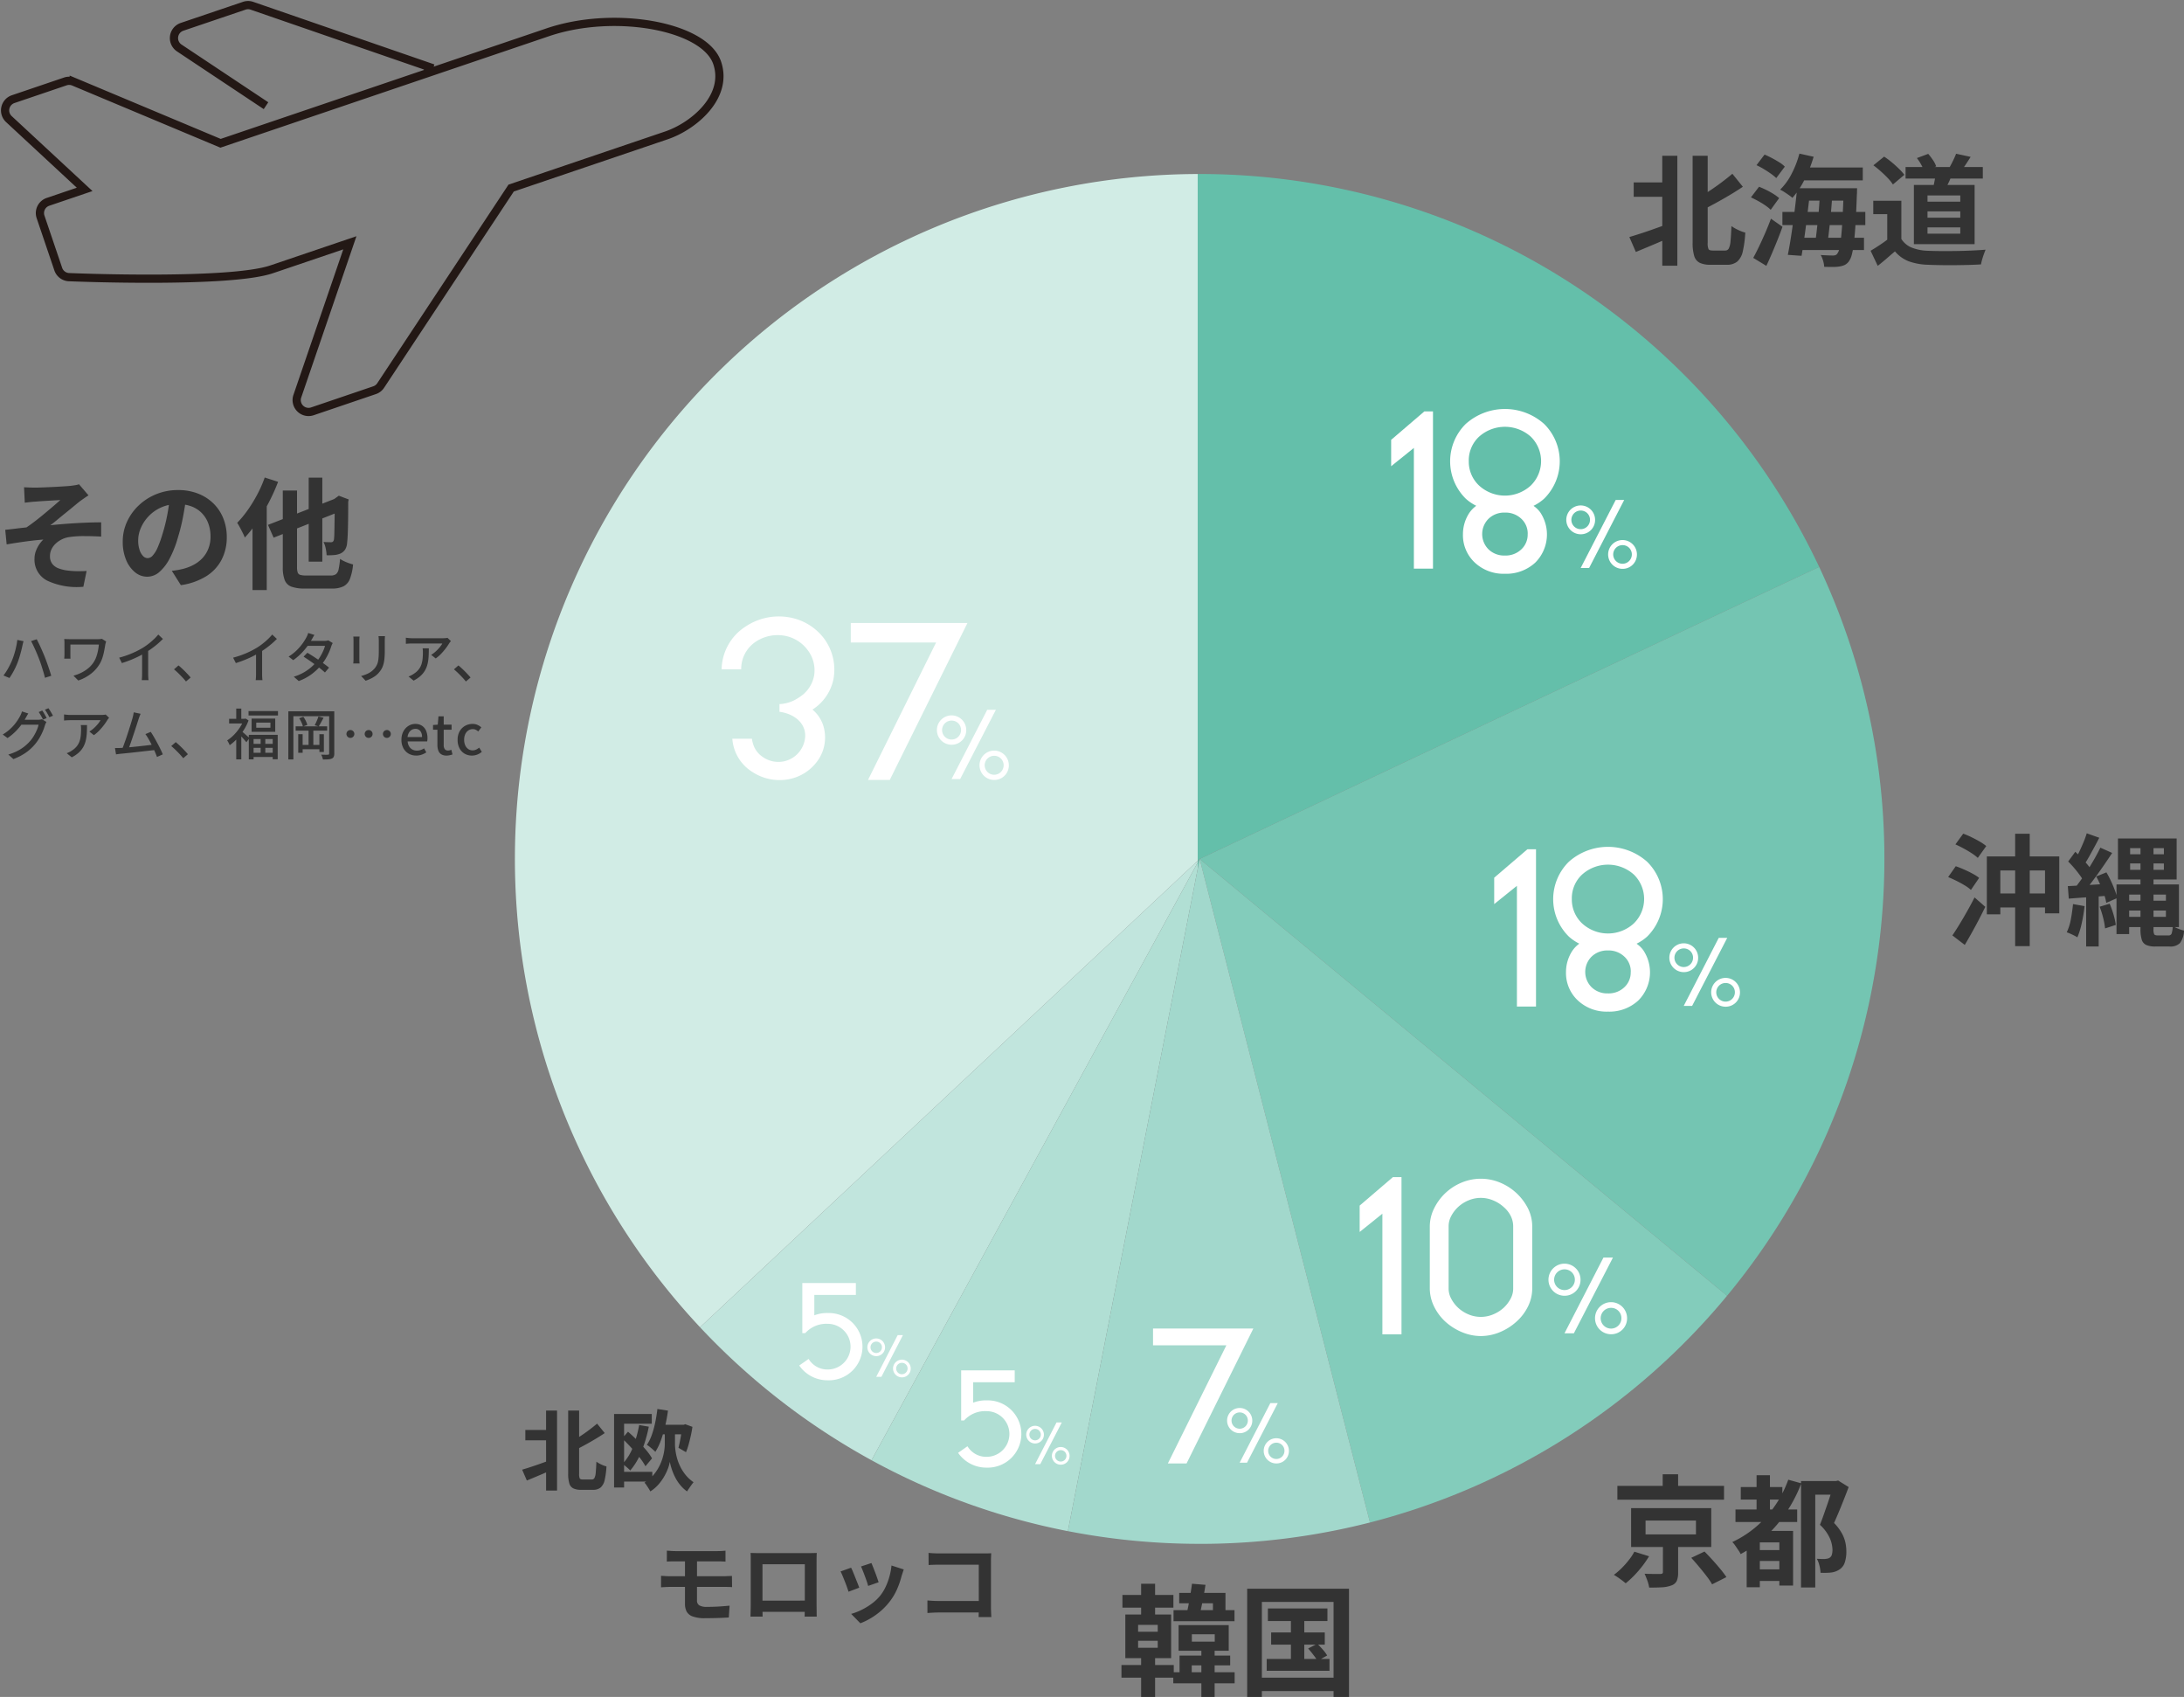 <svg xmlns="http://www.w3.org/2000/svg" xmlns:xlink="http://www.w3.org/1999/xlink" width="398.692" height="309.693" viewBox="0 0 398.692 309.693">
  <rect x="0" y="0" width="398.692" height="309.693" fill="#808080" stroke="none"/>
  <defs>
    <clipPath id="clip-path">
      <rect id="長方形_3050" data-name="長方形 3050" width="250" height="250" fill="none"/>
    </clipPath>
    <clipPath id="clip-path-2">
      <rect id="長方形_3067" data-name="長方形 3067" width="132.262" height="76.109" fill="none"/>
    </clipPath>
  </defs>
  <g id="グループ_7188" data-name="グループ 7188" transform="translate(-745 -4677.243)">
    <g id="グループ_7016" data-name="グループ 7016" transform="translate(839 4709)">
      <g id="グループ_7015" data-name="グループ 7015" clip-path="url(#clip-path)">
        <path id="パス_33010" data-name="パス 33010" d="M124.647,0A124.988,124.988,0,0,0,33.794,210.465l90.853-85.134Z" fill="#d1ece5"/>
        <path id="パス_33011" data-name="パス 33011" d="M124.647,126.8,125,125l-.353.647Z" fill="#64bfaa"/>
        <path id="パス_33012" data-name="パス 33012" d="M125,125s83.223-39.314,113.094-53.293A125.008,125.008,0,0,0,125,0c-.118,0-.235,0-.353,0V125.331Z" fill="#64bfaa"/>
        <path id="パス_33013" data-name="パス 33013" d="M124.647,125.647,125,125l-.353.331Z" fill="#64bfaa"/>
        <path id="パス_33014" data-name="パス 33014" d="M124.647,125.331,33.794,210.466A125.466,125.466,0,0,0,65.1,234.736l59.545-109.089Z" fill="#c1e5dd"/>
        <path id="パス_33015" data-name="パス 33015" d="M238.094,71.707C208.223,85.686,125,125,125,125l96.278,79.721A125.086,125.086,0,0,0,238.094,71.707" fill="#74c5b2"/>
        <path id="パス_33016" data-name="パス 33016" d="M156.091,246.1a125.032,125.032,0,0,0,65.187-41.379L125,125Z" fill="#83ccbb"/>
        <path id="パス_33017" data-name="パス 33017" d="M124.647,125.647,65.1,234.737a124.161,124.161,0,0,0,35.842,12.941l23.7-120.877Z" fill="#b1dfd4"/>
        <path id="パス_33018" data-name="パス 33018" d="M125,125l-.353,1.8-23.7,120.877a125.561,125.561,0,0,0,23.7,2.317c.118,0,.235.005.353.005a125.249,125.249,0,0,0,31.091-3.9Z" fill="#a2d8cc"/>
        <path id="パス_33019" data-name="パス 33019" d="M213.368,145.657A2.629,2.629,0,1,1,216,143.029a2.6,2.6,0,0,1-2.629,2.628m0-4.328a1.7,1.7,0,1,0,1.7,1.7,1.683,1.683,0,0,0-1.7-1.7" fill="#fff"/>
        <path id="パス_33020" data-name="パス 33020" d="M221.006,151.968a2.629,2.629,0,1,1,2.629-2.628,2.6,2.6,0,0,1-2.629,2.628m0-4.327a1.7,1.7,0,1,0,1.7,1.7,1.681,1.681,0,0,0-1.7-1.7" fill="#fff"/>
        <path id="パス_33021" data-name="パス 33021" d="M219.761,139.4l-6.392,12.417H214.9l6.411-12.417Z" fill="#fff"/>
        <path id="パス_33022" data-name="パス 33022" d="M184.829,123.235l-6.062,5.19v4.815l4.148-3.336v22.03H186.4v-28.7Z" fill="#fff"/>
        <path id="パス_33023" data-name="パス 33023" d="M204.761,140.468a8.413,8.413,0,0,0,1.929-1.3,9.583,9.583,0,0,0,0-13.65,10.746,10.746,0,0,0-14.3,0,9.582,9.582,0,0,0,.005,13.65,8.389,8.389,0,0,0,1.907,1.293,5.408,5.408,0,0,0-1.227,1.243,7.051,7.051,0,0,0-1.2,3.919,6.84,6.84,0,0,0,2.148,5.188,7.65,7.65,0,0,0,5.5,2.055,7.781,7.781,0,0,0,5.536-2.02,7.256,7.256,0,0,0,.895-9.233,5.112,5.112,0,0,0-1.2-1.141m-9.93-12.63a7.08,7.08,0,0,1,9.429,0,6.23,6.23,0,0,1-.011,8.938,6.981,6.981,0,0,1-9.408,0,5.974,5.974,0,0,1-1.894-4.44,5.909,5.909,0,0,1,1.884-4.5m8.866,17.781a3.661,3.661,0,0,1-1.176,2.808,4.155,4.155,0,0,1-2.994,1.111,4.106,4.106,0,0,1-2.957-1.111,3.94,3.94,0,0,1,0-5.616,4.106,4.106,0,0,1,2.957-1.111,4.155,4.155,0,0,1,2.994,1.111A3.661,3.661,0,0,1,203.7,145.619Z" fill="#fff"/>
        <path id="パス_33024" data-name="パス 33024" d="M194.557,65.746a2.629,2.629,0,1,1,2.629-2.628,2.6,2.6,0,0,1-2.629,2.628m0-4.328a1.7,1.7,0,1,0,1.7,1.7,1.682,1.682,0,0,0-1.7-1.7" fill="#fff"/>
        <path id="パス_33025" data-name="パス 33025" d="M202.194,72.057a2.628,2.628,0,1,1,2.629-2.628,2.6,2.6,0,0,1-2.629,2.628m0-4.327a1.7,1.7,0,1,0,1.7,1.7,1.681,1.681,0,0,0-1.7-1.7" fill="#fff"/>
        <path id="パス_33026" data-name="パス 33026" d="M200.949,59.485,194.557,71.9h1.536L202.5,59.485Z" fill="#fff"/>
        <path id="パス_33027" data-name="パス 33027" d="M166.018,43.324l-6.062,5.19v4.815l4.148-3.336v22.03h3.489v-28.7Z" fill="#fff"/>
        <path id="パス_33028" data-name="パス 33028" d="M185.949,60.557a8.391,8.391,0,0,0,1.929-1.3,9.582,9.582,0,0,0,0-13.649,10.743,10.743,0,0,0-14.3,0,9.58,9.58,0,0,0,.005,13.649,8.357,8.357,0,0,0,1.907,1.293,5.408,5.408,0,0,0-1.227,1.243,7.053,7.053,0,0,0-1.2,3.919,6.839,6.839,0,0,0,2.148,5.188,7.65,7.65,0,0,0,5.5,2.055,7.784,7.784,0,0,0,5.536-2.019,7.256,7.256,0,0,0,.895-9.233,5.1,5.1,0,0,0-1.2-1.142m-9.93-12.63a7.083,7.083,0,0,1,9.429,0,6.23,6.23,0,0,1-.011,8.938,6.981,6.981,0,0,1-9.408,0,5.974,5.974,0,0,1-1.894-4.44,5.909,5.909,0,0,1,1.884-4.5m8.866,17.781a3.661,3.661,0,0,1-1.176,2.808,4.156,4.156,0,0,1-2.994,1.112,4.106,4.106,0,0,1-2.957-1.112,3.94,3.94,0,0,1,0-5.616,4.106,4.106,0,0,1,2.957-1.111,4.156,4.156,0,0,1,2.994,1.111A3.661,3.661,0,0,1,184.885,65.708Z" fill="#fff"/>
        <path id="パス_33029" data-name="パス 33029" d="M191.6,204.718a2.927,2.927,0,1,1,2.927-2.927,2.9,2.9,0,0,1-2.927,2.927m0-4.819a1.892,1.892,0,1,0,1.892,1.892A1.872,1.872,0,0,0,191.6,199.9" fill="#fff"/>
        <path id="パス_33030" data-name="パス 33030" d="M200.1,211.745a2.927,2.927,0,1,1,2.927-2.927,2.9,2.9,0,0,1-2.927,2.927m0-4.818a1.892,1.892,0,1,0,1.891,1.891,1.871,1.871,0,0,0-1.891-1.891" fill="#fff"/>
        <path id="パス_33031" data-name="パス 33031" d="M198.713,197.747,191.6,211.572h1.71l7.138-13.825Z" fill="#fff"/>
        <path id="パス_33032" data-name="パス 33032" d="M184.966,188.841a10,10,0,0,0-5.163-4.79,9.106,9.106,0,0,0-6.947,0,9.776,9.776,0,0,0-3.051,1.978l-.009.009a9.85,9.85,0,0,0-2.041,2.827,7.424,7.424,0,0,0-.744,3.188v11.321a7.518,7.518,0,0,0,.744,3.23,9.336,9.336,0,0,0,2.051,2.8l.009.008a10.443,10.443,0,0,0,3.057,1.946,8.971,8.971,0,0,0,3.449.715,9.073,9.073,0,0,0,3.49-.715,10.423,10.423,0,0,0,3.056-1.946,9.044,9.044,0,0,0,2.1-2.8,7.432,7.432,0,0,0,.744-3.189V192.055a7.4,7.4,0,0,0-.746-3.214m-10.835,19.3a6.364,6.364,0,0,1-1.986-1.268,6.3,6.3,0,0,1-1.285-1.735,3.915,3.915,0,0,1-.411-1.764V192.055a3.931,3.931,0,0,1,.411-1.764,6.219,6.219,0,0,1,3.271-3,5.784,5.784,0,0,1,4.434.018,6.525,6.525,0,0,1,1.979,1.257l.014.012a5.174,5.174,0,0,1,1.277,1.678,4.229,4.229,0,0,1,.4,1.8v11.362a3.861,3.861,0,0,1-.411,1.724,6.36,6.36,0,0,1-1.285,1.733,6.511,6.511,0,0,1-1.973,1.251,5.793,5.793,0,0,1-4.434.018" fill="#fff"/>
        <path id="パス_33033" data-name="パス 33033" d="M160.27,183.073l-6.061,5.189v4.815l4.147-3.335v22.027h3.489v-28.7Z" fill="#fff"/>
        <path id="パス_33034" data-name="パス 33034" d="M132.306,229.8a2.3,2.3,0,1,1,2.3-2.3,2.277,2.277,0,0,1-2.3,2.3m0-3.79a1.488,1.488,0,1,0,1.488,1.488,1.472,1.472,0,0,0-1.488-1.488" fill="#fff"/>
        <path id="パス_33035" data-name="パス 33035" d="M138.993,235.323a2.3,2.3,0,1,1,2.3-2.3,2.277,2.277,0,0,1-2.3,2.3m0-3.789a1.487,1.487,0,1,0,1.487,1.487,1.472,1.472,0,0,0-1.487-1.487" fill="#fff"/>
        <path id="パス_33036" data-name="パス 33036" d="M137.9,224.315l-5.6,10.871h1.345l5.612-10.871Z" fill="#fff"/>
        <path id="パス_33037" data-name="パス 33037" d="M116.487,210.7v3.061h13.388l-10.682,21.563h3.415L134.8,210.7Z" fill="#fff"/>
        <path id="パス_33038" data-name="パス 33038" d="M79.71,104.157a2.678,2.678,0,1,1,2.678-2.677,2.649,2.649,0,0,1-2.678,2.677m0-4.408a1.73,1.73,0,1,0,1.73,1.731,1.711,1.711,0,0,0-1.73-1.731" fill="#fff"/>
        <path id="パス_33039" data-name="パス 33039" d="M87.487,110.584a2.677,2.677,0,1,1,2.677-2.677,2.65,2.65,0,0,1-2.677,2.677m0-4.407a1.73,1.73,0,1,0,1.73,1.73,1.711,1.711,0,0,0-1.73-1.73" fill="#fff"/>
        <path id="パス_33040" data-name="パス 33040" d="M86.219,97.78,79.71,110.425h1.564L87.8,97.78Z" fill="#fff"/>
        <path id="パス_33041" data-name="パス 33041" d="M61.31,81.943V85.5H76.883l-12.425,25.08H68.43L82.608,81.943Z" fill="#fff"/>
        <path id="パス_33042" data-name="パス 33042" d="M58.143,92.224a9.527,9.527,0,0,0-1.688-7.42,10.107,10.107,0,0,0-6.6-3.929,10.9,10.9,0,0,0-7.7,1.682,9.478,9.478,0,0,0-4.423,7.837h3.574a5.961,5.961,0,0,1,2.85-5.161,7.221,7.221,0,0,1,5.051-.971,6.7,6.7,0,0,1,4.23,2.613,6.076,6.076,0,0,1,1.19,4.609,5.905,5.905,0,0,1-2.707,4,8.269,8.269,0,0,1-.921.554,6.794,6.794,0,0,1-2.707.706v1.4c2.378.305,4.7,1.8,4.7,4.366a4.914,4.914,0,0,1-4.066,4.712,4.971,4.971,0,0,1-3.572-.757,4.409,4.409,0,0,1-1.94-2.664,4.641,4.641,0,0,1-.149-.74H39.688a7.779,7.779,0,0,0,3.67,6.071,9.018,9.018,0,0,0,6.317,1.372,8.333,8.333,0,0,0,5.426-3.212,7.276,7.276,0,0,0,1.383-5.85,6.3,6.3,0,0,0-2.168-3.7,8.628,8.628,0,0,0,3.827-5.519" fill="#fff"/>
        <path id="パス_33043" data-name="パス 33043" d="M94.954,231.679a1.613,1.613,0,1,1,1.613-1.612,1.6,1.6,0,0,1-1.613,1.612m0-2.655A1.042,1.042,0,1,0,96,230.067a1.032,1.032,0,0,0-1.042-1.043" fill="#fff"/>
        <path id="パス_33044" data-name="パス 33044" d="M99.639,235.551a1.613,1.613,0,1,1,1.613-1.613,1.6,1.6,0,0,1-1.613,1.613m0-2.655a1.042,1.042,0,1,0,1.042,1.042,1.03,1.03,0,0,0-1.042-1.042" fill="#fff"/>
        <path id="パス_33045" data-name="パス 33045" d="M98.875,227.838l-3.921,7.617H95.9l3.933-7.617Z" fill="#fff"/>
        <path id="パス_33046" data-name="パス 33046" d="M86.1,223.81a6.449,6.449,0,0,0-2.444.423v-3.728h7.582v-2.167H81.462v9.141H82a5.147,5.147,0,0,1,4.1-1.7,4.168,4.168,0,1,1,0,8.336,3.983,3.983,0,0,1-3.41-1.81l-.077-.118-1.712,1.2.079.112a6.269,6.269,0,0,0,5.12,2.587,6.14,6.14,0,1,0,0-12.273" fill="#fff"/>
        <path id="パス_33047" data-name="パス 33047" d="M65.955,215.738a1.613,1.613,0,1,1,1.613-1.612,1.6,1.6,0,0,1-1.613,1.612m0-2.655A1.043,1.043,0,1,0,67,214.126a1.032,1.032,0,0,0-1.042-1.043" fill="#fff"/>
        <path id="パス_33048" data-name="パス 33048" d="M70.64,219.61A1.613,1.613,0,1,1,72.253,218a1.6,1.6,0,0,1-1.613,1.613m0-2.655A1.042,1.042,0,1,0,71.682,218a1.03,1.03,0,0,0-1.042-1.042" fill="#fff"/>
        <path id="パス_33049" data-name="パス 33049" d="M69.876,211.9l-3.921,7.617H66.9L70.83,211.9Z" fill="#fff"/>
        <path id="パス_33050" data-name="パス 33050" d="M57.1,207.869a6.449,6.449,0,0,0-2.444.423v-3.728H62.24V202.4H52.463v9.141H53a5.147,5.147,0,0,1,4.1-1.7,4.168,4.168,0,1,1,0,8.336,3.983,3.983,0,0,1-3.41-1.81l-.077-.118-1.712,1.2.079.112a6.269,6.269,0,0,0,5.12,2.587,6.14,6.14,0,1,0,0-12.273" fill="#fff"/>
      </g>
    </g>
    <g id="グループ_7187" data-name="グループ 7187">
      <path id="パス_34152" data-name="パス 34152" d="M23.232,12.536h6.534v2.618H23.232ZM33.99,7.674h2.75V23.536a2.756,2.756,0,0,0,.154,1.177q.154.253.77.253H39.93a.717.717,0,0,0,.66-.374,3.647,3.647,0,0,0,.319-1.353q.1-.979.165-2.739a6.61,6.61,0,0,0,.781.484,9.35,9.35,0,0,0,.913.429,5.8,5.8,0,0,0,.836.275,20.027,20.027,0,0,1-.451,3.41,3.461,3.461,0,0,1-1.012,1.881,2.938,2.938,0,0,1-1.947.583H37.246a4.407,4.407,0,0,1-1.969-.363,2.016,2.016,0,0,1-1-1.254,8.241,8.241,0,0,1-.286-2.431Zm-5.544,0H31.2V27.738h-2.75Zm12.8,3.278,1.914,2.376q-1.144.77-2.42,1.529t-2.585,1.474q-1.309.715-2.563,1.331a5.663,5.663,0,0,0-.462-1.045q-.33-.605-.594-1.023,1.188-.638,2.4-1.43t2.321-1.628Q40.37,11.7,41.25,10.952ZM22.44,22.5q.9-.264,2.09-.649t2.508-.858q1.32-.473,2.618-.935l.506,2.376q-1.65.748-3.377,1.474t-3.157,1.32ZM53.46,9.808H65.054v2.354H53.46Zm.66,3.784H62.3v2.266H54.12Zm-3.74,4.334H65.516v2.4H50.38Zm2.794,4.708h12.1v2.244h-12.1Zm.308-15.356,2.6.572a23.979,23.979,0,0,1-1.661,4.18,15.463,15.463,0,0,1-2.211,3.322,6.787,6.787,0,0,0-.649-.506q-.407-.286-.836-.561a6.672,6.672,0,0,0-.759-.429,11.051,11.051,0,0,0,2.1-2.9A17.878,17.878,0,0,0,53.482,7.278Zm-.418,6.314h2.42q-.154,1.518-.352,3.19T54.725,20.1q-.209,1.65-.429,3.146t-.418,2.684l-2.508-.176q.242-1.188.484-2.684t.462-3.124q.22-1.628.418-3.256T53.064,13.592Zm4.18.836h2.288q-.088,1.144-.187,2.409t-.231,2.53q-.132,1.265-.264,2.387t-.264,2.024H56.342q.132-.924.264-2.068t.264-2.4q.132-1.254.22-2.508T57.244,14.428Zm4.334-.836H64.02l-.011.209Q64,14.01,64,14.274a2.616,2.616,0,0,1-.022.4q-.11,3.124-.242,5.291t-.3,3.564a15.288,15.288,0,0,1-.385,2.189,3.579,3.579,0,0,1-.484,1.144,2.132,2.132,0,0,1-.792.726,3.575,3.575,0,0,1-.968.286,7.412,7.412,0,0,1-1.243.088q-.737,0-1.551-.022a4.865,4.865,0,0,0-.2-1.1,4.4,4.4,0,0,0-.44-1.056q.726.044,1.32.066t.924.022a1.361,1.361,0,0,0,.451-.066.724.724,0,0,0,.341-.286,2.291,2.291,0,0,0,.385-.968,19.043,19.043,0,0,0,.308-2.057q.143-1.331.253-3.4t.22-4.994ZM45.65,9.39l1.474-1.936q.638.264,1.342.638t1.342.77a5.062,5.062,0,0,1,1.012.792l-1.562,2.09a7.669,7.669,0,0,0-.979-.8q-.6-.429-1.3-.847A12.456,12.456,0,0,0,45.65,9.39Zm-1.012,5.874,1.474-1.936q.638.242,1.331.583a14.258,14.258,0,0,1,1.32.737,7.921,7.921,0,0,1,1.023.748l-1.54,2.134a7.1,7.1,0,0,0-.979-.792q-.6-.418-1.3-.8T44.638,15.264Zm.418,11.044q.484-.88,1.045-2.046t1.133-2.486q.572-1.32,1.056-2.618L50.4,20.632q-.418,1.166-.913,2.4t-1.012,2.442q-.517,1.21-1.023,2.288ZM72.864,9.72h14.1v2.112h-14.1Zm5.5,1.034,3.036.176a15.966,15.966,0,0,1-.715,1.716q-.407.836-.715,1.452l-2.134-.374q.176-.682.33-1.507A12.936,12.936,0,0,0,78.364,10.754ZM82.082,7.3l2.662.572q-.44.7-.88,1.364t-.792,1.144L80.85,9.852q.22-.374.451-.825t.44-.9Q81.95,7.674,82.082,7.3Zm-7.15.792L77,7.322a11.644,11.644,0,0,1,.869,1.144,4.437,4.437,0,0,1,.583,1.144l-2.2.858A6.837,6.837,0,0,0,75.724,9.3,8.635,8.635,0,0,0,74.932,8.092ZM72.094,15.88V24H69.52V18.322H66.968V15.88Zm0,6.974a4,4,0,0,0,1.914,1.584,8.632,8.632,0,0,0,2.948.572q.968.044,2.3.055t2.805-.011q1.474-.022,2.893-.088t2.519-.154q-.132.308-.308.792t-.319.99a8.508,8.508,0,0,0-.209.9q-.99.066-2.266.1t-2.618.044q-1.342.011-2.6-.011t-2.244-.066a11.218,11.218,0,0,1-3.454-.627,6.222,6.222,0,0,1-2.53-1.815q-.726.616-1.485,1.276T67.782,27.76l-1.3-2.75q.77-.462,1.606-1.012T69.7,22.854ZM66.99,9.412l1.958-1.584a14.548,14.548,0,0,1,1.386,1.023q.7.583,1.32,1.188a9.6,9.6,0,0,1,.99,1.111l-2.09,1.76a7.472,7.472,0,0,0-.913-1.144q-.583-.616-1.287-1.243T66.99,9.412Zm9.878,8.4v1.166h5.984V17.816Zm0,2.926v1.144h5.984V20.742Zm0-5.83v1.144h5.984V14.912ZM74.382,13H85.47V23.8H74.382Z" transform="translate(1020 4698)" fill="#333"/>
      <path id="パス_34153" data-name="パス 34153" d="M40.7,11.546H53.922V21.93h-2.6V14.1H43.164v8.008H40.7ZM45.87,7.41h2.662v20.5H45.87ZM42,18.3H52.47v2.552H42Zm-7.04-8.954,1.43-1.958a15.968,15.968,0,0,1,1.518.649q.792.385,1.507.8a8.106,8.106,0,0,1,1.177.814L39.05,11.81a7.886,7.886,0,0,0-1.111-.847q-.693-.451-1.485-.88T34.958,9.346Zm-1.32,5.962,1.386-1.98q.7.242,1.518.6t1.551.759a7.764,7.764,0,0,1,1.2.77l-1.5,2.2a6.753,6.753,0,0,0-1.122-.825q-.7-.429-1.507-.825T33.638,15.308Zm.77,10.648q.572-.836,1.265-1.969t1.419-2.42q.726-1.287,1.364-2.541l1.958,1.716q-.55,1.144-1.177,2.343T37.961,25.45q-.649,1.166-1.287,2.244ZM65.626,19.62h8.6v1.8h-8.6Zm1.232-6.8v1.166h6.16V12.822Zm0-2.794V11.15h6.16V10.028Zm-2.222-1.76H75.35v7.48H64.636Zm4.114.814h2.376v15.73a2.069,2.069,0,0,0,.132.946q.132.2.638.2h1.98a.549.549,0,0,0,.561-.352,5.24,5.24,0,0,0,.209-1.386,4.894,4.894,0,0,0,.968.506,7.023,7.023,0,0,0,1.078.352,4.017,4.017,0,0,1-.726,2.266,2.434,2.434,0,0,1-1.892.638h-2.6a4.081,4.081,0,0,1-1.672-.275,1.547,1.547,0,0,1-.825-.979,6.443,6.443,0,0,1-.231-1.936ZM64.372,16.65h2.31v9.064h-2.31Zm1.386,0h10.01v7.788H65.758v-1.87h7.634V18.5H65.758Zm-6.82-9.328,2.288.814q-.44.858-.924,1.749T59.356,11.6q-.462.825-.88,1.441l-1.76-.726q.4-.682.814-1.54t.8-1.782A16.541,16.541,0,0,0,58.938,7.322ZM61.424,9.94l2.156.968q-.814,1.232-1.76,2.6t-1.892,2.618q-.946,1.254-1.8,2.2l-1.518-.836q.616-.748,1.287-1.683t1.32-1.958q.649-1.023,1.221-2.035T61.424,9.94ZM55.55,12.47l1.3-1.782q.55.528,1.144,1.144t1.1,1.232a5.393,5.393,0,0,1,.748,1.144l-1.408,2a7.368,7.368,0,0,0-.715-1.188q-.473-.66-1.045-1.331T55.55,12.47ZM60.676,15.2l1.848-.748a15.957,15.957,0,0,1,.836,1.584q.4.858.7,1.661a9.417,9.417,0,0,1,.44,1.441l-2,.88a8.041,8.041,0,0,0-.374-1.474q-.286-.836-.66-1.7T60.676,15.2Zm-5.192,1.76q1.474-.066,3.476-.187t4.07-.253l.044,2.156q-1.958.176-3.905.308t-3.509.264Zm5.808,3.762,1.826-.55a16.238,16.238,0,0,1,.715,2,11.682,11.682,0,0,1,.407,1.87l-1.958.638a12.421,12.421,0,0,0-.341-1.9A16.152,16.152,0,0,0,61.292,20.72Zm-4.862-.484,2.112.374a29.005,29.005,0,0,1-.517,3.113,14.266,14.266,0,0,1-.8,2.585,4.612,4.612,0,0,0-.572-.33q-.352-.176-.726-.341t-.638-.253a9.441,9.441,0,0,0,.748-2.376Q56.3,21.622,56.43,20.236Zm2.4-2.09h2.288V27.98H58.828Z" transform="translate(1067 4822)" fill="#333"/>
      <path id="パス_34154" data-name="パス 34154" d="M34.254,9.412h19.47v2.53H34.254ZM42.526,7.3h2.816v3.366H42.526ZM39.4,15.748v2.53h9.2v-2.53Zm-2.64-2.266h14.63v7.084H36.762ZM47.74,22.546,50.16,21.4q.682.682,1.441,1.518t1.441,1.661a18.411,18.411,0,0,1,1.122,1.485l-2.618,1.32a12.293,12.293,0,0,0-1-1.485q-.649-.847-1.386-1.727T47.74,22.546Zm-5.17-2.9h2.772v5.566a3.929,3.929,0,0,1-.242,1.54,1.645,1.645,0,0,1-.99.836,5.548,5.548,0,0,1-1.727.341q-1,.055-2.321.055a6.837,6.837,0,0,0-.341-1.3q-.253-.7-.5-1.232.55.022,1.155.033t1.078.011h.627a.89.89,0,0,0,.385-.088q.1-.066.1-.286Zm-5.214,1.782,2.684.836a18.726,18.726,0,0,1-1.232,1.793,19.791,19.791,0,0,1-1.485,1.716,16.925,16.925,0,0,1-1.551,1.419q-.44-.374-1.067-.825a12.8,12.8,0,0,0-1.089-.715,12.788,12.788,0,0,0,1.463-1.265,15.792,15.792,0,0,0,1.32-1.5A9.682,9.682,0,0,0,37.356,21.424ZM56.782,9.632h7.59V11.92h-7.59ZM59.4,24.658h5.544V26.77H59.4Zm0-3.52h5.61v1.98H59.4Zm-3.586-7.414H67.078v2.288H55.814Zm3.85-6.248h2.442V15.22H59.664Zm5.786.814,2.376.66a25.858,25.858,0,0,1-4.5,7.623,22.774,22.774,0,0,1-6.567,5.291,5.152,5.152,0,0,0-.407-.693q-.275-.407-.561-.825a4.807,4.807,0,0,0-.55-.682,19.165,19.165,0,0,0,6.182-4.587A20.552,20.552,0,0,0,65.45,8.29Zm-5.192,9.35H64.9v2.09H60.258v8.184h-2.4V19.158l1.452-1.518Zm3.564,0H66.33v9.966H63.822Zm3.96-9.108h6.49v2.486H70.378v16.94h-2.6Zm5.874,0h.506l.4-.088,1.914,1.188q-.594,1.584-1.3,3.333T73.81,16.188a8.9,8.9,0,0,1,1.43,1.892,6.286,6.286,0,0,1,.649,1.727,7.831,7.831,0,0,1,.165,1.529,6.35,6.35,0,0,1-.286,2.057,2.418,2.418,0,0,1-.946,1.265,3.473,3.473,0,0,1-1.562.572q-.374.044-.891.055t-1.023-.011a6.822,6.822,0,0,0-.2-1.287,4.644,4.644,0,0,0-.484-1.265q.418.022.77.033t.616.011q.264-.022.506-.066a1.179,1.179,0,0,0,.418-.154A.937.937,0,0,0,73.4,22a3.124,3.124,0,0,0,.121-.946,5.6,5.6,0,0,0-.473-2.068,7.537,7.537,0,0,0-1.815-2.464q.33-.814.671-1.793l.682-1.958q.341-.979.616-1.859t.451-1.474Z" transform="translate(1006 4939)" fill="#333"/>
      <path id="パス_34155" data-name="パス 34155" d="M37.312,7.278h2.552v6.578H37.312Zm0,12.078h2.552v8.58H37.312Zm-.55-1.672V18.96h3.586V17.684Zm0-2.9v1.254h3.586V14.78ZM34.43,12.888h8.36v7.964H34.43ZM33.9,9.324h9.306v2.31H33.9Zm-.176,12.782h9.548v2.31H33.726ZM44.264,8.95h8.448v3.74H50.424V10.842h-6.16ZM43.23,12.1H54.362V14.12H43.23Zm-.044,11.33h11.2V25.45h-11.2ZM46.6,7.278l2.464.2q-.132.88-.308,1.837t-.363,1.859q-.187.9-.341,1.562H45.606q.2-.726.374-1.661t.341-1.925Q46.486,8.158,46.6,7.278ZM46.574,16.5v1.342h4.18V16.5Zm-2.42-1.672h9.152V19.51H44.154Zm4.158,4.158h2.42v8.954h-2.42ZM44.33,20.39h9.24v1.782H46.552V24.5H44.33Zm16.126-8.6H71.324v2.288H60.456Zm.594,4.378h9.79v2.222H61.05Zm-.814,4.84H71.7v2.156H60.236Zm4.422-8.492H67.1V22.15H64.658ZM67.8,19.092l1.672-.858q.484.462,1.012,1.067a6.909,6.909,0,0,1,.792,1.067l-1.76.99a9.81,9.81,0,0,0-.759-1.1Q68.266,19.62,67.8,19.092ZM56.672,8.18h18.59V27.936H72.446V10.6H59.356V27.936H56.672Zm1.474,16.236h15.6v2.442h-15.6Z" transform="translate(916 4959)" fill="#333"/>
      <path id="パス_34151" data-name="パス 34151" d="M27.39,9.17l1.034.044q.506.022,1.056.022.308,0,.9-.022t1.375-.055q.781-.033,1.584-.077t1.474-.088q.671-.044,1.089-.088.55-.066.924-.132a3.105,3.105,0,0,0,.594-.154l1.738,2.024q-.352.22-.869.583t-.869.627q-.462.374-.99.814t-1.089.891q-.561.451-1.111.9t-1.067.88q-.517.429-.979.759,1.474-.154,3.113-.275t3.234-.187q1.595-.066,2.937-.066v2.6q-1.562-.088-3.1-.088a17.459,17.459,0,0,0-2.552.154,4.606,4.606,0,0,0-2.607,1.177,3.543,3.543,0,0,0-.8,1.056,2.833,2.833,0,0,0-.286,1.265,2.262,2.262,0,0,0,.418,1.408,2.572,2.572,0,0,0,1.177.836,7.2,7.2,0,0,0,1.727.4,16,16,0,0,0,1.848.11q.9,0,1.518-.044l-.594,2.882a12.757,12.757,0,0,1-6.567-1.1A4.267,4.267,0,0,1,29.3,22.194a3.941,3.941,0,0,1,.231-1.331,5.538,5.538,0,0,1,.594-1.2,5.368,5.368,0,0,1,.781-.946q-1.518.11-3.267.352t-3.421.528l-.264-2.662q.88-.088,1.936-.22t1.936-.22q.726-.484,1.584-1.144t1.716-1.375q.858-.715,1.617-1.364T34.012,11.5q-.264.022-.715.044t-.99.055l-1.089.066q-.55.033-1,.066t-.715.055q-.418.022-.935.077t-1.045.121ZM57,10.93q-.22,1.672-.572,3.564a34.67,34.67,0,0,1-.946,3.828,19.664,19.664,0,0,1-1.5,3.828,8.391,8.391,0,0,1-1.881,2.475,3.378,3.378,0,0,1-2.233.869,3.482,3.482,0,0,1-2.233-.825,5.635,5.635,0,0,1-1.628-2.277,8.513,8.513,0,0,1-.6-3.3,8.617,8.617,0,0,1,.77-3.608,9.6,9.6,0,0,1,2.145-3,10.17,10.17,0,0,1,3.212-2.057,10.429,10.429,0,0,1,3.971-.748,9.79,9.79,0,0,1,3.685.66A8.294,8.294,0,0,1,62,12.162a7.926,7.926,0,0,1,1.782,2.728,9.092,9.092,0,0,1,.616,3.366,8.858,8.858,0,0,1-.946,4.136,7.82,7.82,0,0,1-2.805,3.014,12.028,12.028,0,0,1-4.631,1.628l-1.65-2.618q.638-.066,1.122-.154t.924-.2a8.372,8.372,0,0,0,1.969-.759,6.145,6.145,0,0,0,1.6-1.232,5.39,5.39,0,0,0,1.067-1.727,5.961,5.961,0,0,0,.385-2.178,6.844,6.844,0,0,0-.4-2.376,5.349,5.349,0,0,0-1.166-1.881,5.138,5.138,0,0,0-1.87-1.232,6.929,6.929,0,0,0-2.53-.429,7.129,7.129,0,0,0-5.368,2.244,7.1,7.1,0,0,0-1.4,2.134,5.7,5.7,0,0,0-.473,2.178,5.5,5.5,0,0,0,.264,1.837,2.78,2.78,0,0,0,.649,1.1,1.187,1.187,0,0,0,.825.363,1.285,1.285,0,0,0,.913-.473,5.277,5.277,0,0,0,.891-1.441,19.5,19.5,0,0,0,.88-2.442,30.048,30.048,0,0,0,.858-3.388,34.481,34.481,0,0,0,.506-3.52ZM79.354,7.41H81.84V22.744H79.354Zm-7.436,8.624,13.068-5.1L86,13.218,72.952,18.366Zm2.706-6.27h2.6v13.97a3.05,3.05,0,0,0,.121.99.7.7,0,0,0,.484.44,3.91,3.91,0,0,0,1.067.11h4.444a1.67,1.67,0,0,0,.99-.242,1.492,1.492,0,0,0,.484-.891,14.232,14.232,0,0,0,.264-1.9,5.95,5.95,0,0,0,1.133.594,8.536,8.536,0,0,0,1.243.418,10.057,10.057,0,0,1-.561,2.607,2.575,2.575,0,0,1-1.166,1.375,4.643,4.643,0,0,1-2.167.418H78.672a7.058,7.058,0,0,1-2.464-.341,2.093,2.093,0,0,1-1.232-1.2,6.439,6.439,0,0,1-.352-2.376Zm9.482,1.606H83.93l.462-.33.462-.33,1.8.682-.088.418q0,1.914-.022,3.421t-.066,2.53q-.044,1.023-.11,1.507a2.642,2.642,0,0,1-.385,1.3,2.041,2.041,0,0,1-.847.7,3.77,3.77,0,0,1-1.21.275,11.352,11.352,0,0,1-1.3.033,7.744,7.744,0,0,0-.176-1.276,3.961,3.961,0,0,0-.4-1.144q.374.022.77.033t.594.011a.573.573,0,0,0,.352-.1.678.678,0,0,0,.2-.407,10.087,10.087,0,0,0,.066-1.1q.022-.836.044-2.376T84.106,11.37ZM71.324,7.388l2.442.792A35.877,35.877,0,0,1,72.094,11.9,35.249,35.249,0,0,1,70,15.429a22.72,22.72,0,0,1-2.31,2.915,7.814,7.814,0,0,0-.363-.814q-.253-.506-.528-1.023t-.5-.847a19.179,19.179,0,0,0,1.925-2.332,25.661,25.661,0,0,0,1.738-2.838A22.2,22.2,0,0,0,71.324,7.388ZM69.1,13.482l2.574-2.6.022.022V27.936H69.1Z" transform="translate(722 4757)" fill="#333"/>
      <path id="パス_34156" data-name="パス 34156" d="M25.736,7.24q.352.016.736.048t.832.032H35q.416,0,.784-.024t.656-.056v2l-.648-.032q-.344-.016-.792-.016H27.3q-.448,0-.832.008t-.736.04Zm5.5,5.632V16.3a1.01,1.01,0,0,0,.432.928,2.706,2.706,0,0,0,1.392.272q1.088,0,2.128-.064t2-.16l-.144,2.16q-.512.032-1.24.064t-1.544.048q-.816.016-1.568.016a6.221,6.221,0,0,1-2.248-.32,2.017,2.017,0,0,1-1.1-.9,3,3,0,0,1-.3-1.4V8.728H31.24v4.144Zm-6.56-1.04q.352.016.872.048t.888.032h9.632q.176,0,.464-.016t.584-.024q.3-.008.5-.024L37.64,13.9q-.32-.032-.784-.04t-.736-.008H26.44q-.336,0-.864.024t-.9.056ZM41.016,7.656q.5.016.936.024t.76.008h8.8q.3,0,.728-.008t.856-.024q-.016.368-.024.776t-.008.776v7.84q0,.24.008.6t.008.72q0,.36.008.624t.008.28H50.888q0-.032.008-.392t.016-.856q.008-.5.008-.928V9.72H43.192v8.024q0,.36.008.7t.008.568v.264H41q0-.032.008-.272t.016-.592q.008-.352.016-.72t.008-.656v-8.6Q41.048,7.992,41.016,7.656Zm10.7,8.7v2.048H42.1V16.36ZM63.08,9.5q.112.256.3.728l.392,1.008q.208.536.368,1.016t.256.752l-1.92.672a6.677,6.677,0,0,0-.224-.768q-.16-.464-.352-.984t-.384-1q-.192-.48-.336-.8Zm5.9,1.168q-.128.384-.216.656t-.168.512a15.337,15.337,0,0,1-.832,2.424,10.7,10.7,0,0,1-1.344,2.264,11.919,11.919,0,0,1-2.536,2.44,12.568,12.568,0,0,1-2.824,1.528l-1.68-1.712a10.845,10.845,0,0,0,1.856-.712,11.956,11.956,0,0,0,1.888-1.144A8.356,8.356,0,0,0,64.7,15.432a8.285,8.285,0,0,0,.968-1.576,11.5,11.5,0,0,0,.7-1.9,11.847,11.847,0,0,0,.376-2.008Zm-9.616-.32q.16.3.36.784t.408,1.008q.208.528.408,1.024t.312.832l-1.952.736q-.1-.32-.28-.832t-.408-1.08q-.224-.568-.424-1.048a7.341,7.341,0,0,0-.344-.736Zm14.144-2.7q.448.048,1.008.072t.96.024h8.064q.352,0,.776-.008t.632-.024q-.016.272-.032.7t-.016.776v8.288q0,.416.024.976t.04.912h-2.32q.016-.352.024-.776t.008-.856V9.8H75.5q-.512,0-1.08.016t-.9.048ZM73.3,16.328q.416.032.936.064t1.064.032h8.64v2.1H75.368q-.464,0-1.064.032t-1,.064Z" transform="translate(841 4953)" fill="#333"/>
      <path id="パス_34157" data-name="パス 34157" d="M39.9,9.208h4.752v1.9H39.9ZM47.72,5.672h2V17.208a2,2,0,0,0,.112.856q.112.184.56.184H52.04a.522.522,0,0,0,.48-.272,2.652,2.652,0,0,0,.232-.984q.072-.712.12-1.992a4.807,4.807,0,0,0,.568.352,6.8,6.8,0,0,0,.664.312,4.221,4.221,0,0,0,.608.2,14.565,14.565,0,0,1-.328,2.48,2.517,2.517,0,0,1-.736,1.368,2.137,2.137,0,0,1-1.416.424H50.088a3.205,3.205,0,0,1-1.432-.264,1.466,1.466,0,0,1-.728-.912,5.994,5.994,0,0,1-.208-1.768Zm-4.032,0h2V20.264h-2ZM53,8.056l1.392,1.728q-.832.56-1.76,1.112t-1.88,1.072q-.952.52-1.864.968a4.119,4.119,0,0,0-.336-.76q-.24-.44-.432-.744.864-.464,1.744-1.04t1.688-1.184Q52.36,8.6,53,8.056Zm-13.68,8.4q.656-.192,1.52-.472t1.824-.624l1.9-.68.368,1.728q-1.2.544-2.456,1.072t-2.3.96ZM60.68,8.312l1.76.3a24.991,24.991,0,0,1-1.328,4.512,12.216,12.216,0,0,1-2.064,3.488,3.213,3.213,0,0,0-.384-.384q-.256-.224-.536-.456t-.472-.376a9.357,9.357,0,0,0,1.9-3.08A21,21,0,0,0,60.68,8.312Zm-3.632,8.544H63.08v1.776H57.048ZM56.1,6.3h6.88V8.072H57.928V19.72H56.1Zm1.472,4.464,1.072-1.232q.816.7,1.672,1.568t1.584,1.72a9.976,9.976,0,0,1,1.128,1.576l-1.2,1.44a10.5,10.5,0,0,0-1.088-1.624q-.7-.888-1.536-1.8T57.576,10.76Zm6.736-2.5h4.864v1.744H64.312Zm1.984.72h.928v2.848a8.987,8.987,0,0,0,.088,1.136,10.271,10.271,0,0,0,.3,1.44,8.806,8.806,0,0,0,.608,1.552,7.994,7.994,0,0,0,.976,1.5,6.879,6.879,0,0,0,1.416,1.288q-.176.208-.392.512t-.432.616q-.216.312-.36.552a6.461,6.461,0,0,1-1.288-1.216,7.705,7.705,0,0,1-.944-1.48,11,11,0,0,1-.6-1.488,10.849,10.849,0,0,1-.32-1.224,6.572,6.572,0,0,1-.336,1.232,9.538,9.538,0,0,1-.7,1.472,8.86,8.86,0,0,1-1.064,1.472,6.8,6.8,0,0,1-1.456,1.232,4.659,4.659,0,0,0-.288-.512q-.192-.3-.4-.608a3.411,3.411,0,0,0-.384-.48A6.589,6.589,0,0,0,63.2,17.536a8.284,8.284,0,0,0,1.056-1.52,8.9,8.9,0,0,0,.664-1.568,9.4,9.4,0,0,0,.336-1.456,8.5,8.5,0,0,0,.1-1.16V8.984Zm-2.288-3.6,1.936.3a28.668,28.668,0,0,1-.52,2.824,23.222,23.222,0,0,1-.768,2.592,10.582,10.582,0,0,1-1.016,2.1q-.16-.16-.44-.408t-.576-.488a3.469,3.469,0,0,0-.536-.368,7.9,7.9,0,0,0,.9-1.816,16.419,16.419,0,0,0,.624-2.264Q63.864,6.648,64.008,5.384Zm4.512,2.88h.288l.288-.1,1.312.48q-.112.8-.3,1.64t-.4,1.608a11.773,11.773,0,0,1-.472,1.376l-1.376-.8q.128-.528.264-1.184T68.36,9.92q.1-.712.16-1.336Z" transform="translate(801 4929)" fill="#333"/>
      <path id="パス_34150" data-name="パス 34150" d="M2.188,8.775q.166-.4.32-.867t.283-.957q.129-.494.225-.983t.141-.941l1.136.234q-.031.125-.074.279t-.076.305l-.059.262q-.05.245-.138.617t-.207.8q-.119.426-.255.859t-.282.8q-.179.469-.42.967t-.512.968q-.271.47-.543.861l-1.09-.46a11.072,11.072,0,0,0,.883-1.366A12.7,12.7,0,0,0,2.188,8.775ZM7.12,8.467q-.149-.391-.332-.831t-.381-.883q-.2-.443-.386-.833T5.67,5.248L6.7,4.908q.151.278.343.67t.392.834q.2.442.391.885t.342.823q.142.355.306.807t.328.926q.164.475.307.921t.243.8l-1.146.37Q8.084,11.4,7.9,10.8T7.527,9.6Q7.328,9,7.12,8.467ZM19.375,5.315q-.021.059-.055.17t-.058.22q-.024.109-.04.167-.09.559-.213,1.2a10.182,10.182,0,0,1-.339,1.291A5.4,5.4,0,0,1,18.076,9.6a6.336,6.336,0,0,1-1.6,1.7,7.819,7.819,0,0,1-2.189,1.137l-.872-.884a7.441,7.441,0,0,0,1.405-.527,6.63,6.63,0,0,0,1.3-.836A4.682,4.682,0,0,0,17.58,8.113a7.8,7.8,0,0,0,.3-1.1A10.433,10.433,0,0,0,18.05,5.87h-5.2V7.729q0,.106,0,.308t.026.41H11.725q.02-.207.031-.38t.011-.337V5.6q0-.185-.011-.372t-.031-.368l.51.021q.29.011.624.011h4.98q.2,0,.406-.016a3.24,3.24,0,0,0,.363-.047Zm2.383,2.953a16.826,16.826,0,0,0,2.426-.835,15.522,15.522,0,0,0,1.94-1,11.071,11.071,0,0,0,1.03-.722q.507-.4.958-.828a9.1,9.1,0,0,0,.783-.835l.848.8q-.439.447-.953.889t-1.078.848q-.564.406-1.15.769-.558.334-1.255.682t-1.477.66q-.781.312-1.578.56Zm4.183-1.319,1.106-.292v4.536q0,.2.008.433t.023.432a2.027,2.027,0,0,0,.042.309H25.879q.016-.109.031-.309t.023-.432q.008-.232.008-.433Zm8.011,5.666q-.312-.386-.688-.785t-.76-.769q-.384-.371-.738-.662l.821-.716q.359.29.763.675t.785.787q.381.4.667.744Zm8.606-4.347a16.826,16.826,0,0,0,2.426-.835,15.522,15.522,0,0,0,1.94-1,11.07,11.07,0,0,0,1.03-.722q.507-.4.958-.828a9.1,9.1,0,0,0,.783-.835l.848.8q-.439.447-.953.889t-1.078.848q-.564.406-1.15.769-.558.334-1.255.682t-1.477.66q-.781.312-1.578.56Zm4.183-1.319,1.106-.292v4.536q0,.2.008.433t.023.432a2.027,2.027,0,0,0,.042.309H46.679q.016-.109.031-.309t.023-.432q.008-.232.008-.433Zm9.369.425q.472.273,1.01.62t1.078.719q.54.372,1.025.726t.842.65l-.746.883q-.338-.309-.815-.692T57.482,9.5q-.544-.4-1.079-.765t-.985-.651ZM60.741,5.6a2.388,2.388,0,0,0-.148.291q-.074.171-.128.322a8.958,8.958,0,0,1-.4,1.065,11.287,11.287,0,0,1-.609,1.171,9.753,9.753,0,0,1-.8,1.146,10.139,10.139,0,0,1-1.691,1.626,9.311,9.311,0,0,1-2.428,1.313l-.908-.793a8.828,8.828,0,0,0,1.748-.734,8.525,8.525,0,0,0,1.357-.937A8.832,8.832,0,0,0,57.76,9.049a7.584,7.584,0,0,0,.684-.955,9.373,9.373,0,0,0,.549-1.04,5.445,5.445,0,0,0,.335-.948H55.762l.382-.9h3.034a3.14,3.14,0,0,0,.413-.026,1.55,1.55,0,0,0,.335-.077ZM57.4,4.119q-.148.225-.293.482l-.228.4a11.306,11.306,0,0,1-.811,1.234,12.164,12.164,0,0,1-1.136,1.311,10.186,10.186,0,0,1-1.4,1.177l-.848-.654A8.4,8.4,0,0,0,54.174,6.91,9.529,9.529,0,0,0,55.219,5.7a9.8,9.8,0,0,0,.658-1.038,3.291,3.291,0,0,0,.211-.416,2.98,2.98,0,0,0,.169-.483Zm12.876.219q-.01.194-.023.423t-.013.5V7.039a13.816,13.816,0,0,1-.067,1.473,5.737,5.737,0,0,1-.205,1.063,3.621,3.621,0,0,1-.343.789,4.4,4.4,0,0,1-.482.657,3.678,3.678,0,0,1-.743.661,5.672,5.672,0,0,1-.853.478q-.431.193-.8.318l-.826-.869a6.154,6.154,0,0,0,1.327-.485,3.657,3.657,0,0,0,1.071-.819,3.224,3.224,0,0,0,.428-.611A2.748,2.748,0,0,0,69,9a5.794,5.794,0,0,0,.118-.873q.033-.493.033-1.149V5.264q0-.273-.016-.5t-.041-.423Zm-4.639.081q-.01.155-.023.344t-.013.393V8.512q0,.19.013.423t.023.389H64.489q.014-.128.03-.362t.016-.455V5.156q0-.136-.01-.359t-.03-.378Zm16.678.82q-.068.079-.164.2t-.158.219a9.153,9.153,0,0,1-.587.865,11.672,11.672,0,0,1-.852,1.006,6.666,6.666,0,0,1-1.014.883l-.828-.661a4.693,4.693,0,0,0,.643-.459,7.1,7.1,0,0,0,.59-.557,6.935,6.935,0,0,0,.484-.568,3.562,3.562,0,0,0,.32-.489H75.265q-.295,0-.574.016t-.6.047V4.629q.275.036.577.064t.6.028h5.59q.117,0,.28-.008t.32-.026a1.737,1.737,0,0,0,.235-.04ZM78.284,6.568q0,.779-.04,1.481a7.838,7.838,0,0,1-.185,1.327,4.539,4.539,0,0,1-.446,1.171,4.146,4.146,0,0,1-.813,1.025,5.7,5.7,0,0,1-1.3.882l-.922-.754a3.754,3.754,0,0,0,.475-.2,3.38,3.38,0,0,0,.489-.294,3.544,3.544,0,0,0,.865-.756,3.045,3.045,0,0,0,.5-.887,4.62,4.62,0,0,0,.231-1.028A10.427,10.427,0,0,0,77.2,7.37q0-.2-.008-.394a3.313,3.313,0,0,0-.045-.408Zm6.768,6.047q-.312-.386-.688-.785t-.76-.769q-.384-.371-.738-.662l.821-.716q.359.29.763.675t.785.787q.381.4.667.744Zm-77.341,5.3a5.027,5.027,0,0,1,.277.424q.147.248.289.5t.24.448l-.655.286q-.151-.306-.374-.7t-.423-.683Zm1.133-.423q.134.186.289.436t.3.5q.147.245.235.428l-.65.286q-.159-.323-.383-.709a7.03,7.03,0,0,0-.433-.666ZM8.478,20a2.386,2.386,0,0,0-.148.291q-.074.171-.128.322a8.719,8.719,0,0,1-.373,1.057,10.683,10.683,0,0,1-.59,1.185,8.557,8.557,0,0,1-.8,1.157A8.8,8.8,0,0,1,4.8,25.546a10.32,10.32,0,0,1-2.357,1.23l-.925-.831a9.392,9.392,0,0,0,1.7-.672,7.792,7.792,0,0,0,1.3-.848,7.936,7.936,0,0,0,1.009-.976,6.324,6.324,0,0,0,.681-.955,9,9,0,0,0,.529-1.051,5.177,5.177,0,0,0,.308-.942H3.483l.382-.9H6.909a3.14,3.14,0,0,0,.413-.026,1.56,1.56,0,0,0,.335-.077ZM5.166,18.457q-.148.225-.291.482l-.225.4a10.552,10.552,0,0,1-.784,1.212,10.662,10.662,0,0,1-1.1,1.254,9.744,9.744,0,0,1-1.39,1.133L.5,22.29a8.388,8.388,0,0,0,1.16-.832,8.132,8.132,0,0,0,.886-.885,8.814,8.814,0,0,0,.647-.855q.269-.41.443-.738a2.948,2.948,0,0,0,.207-.419,3.312,3.312,0,0,0,.165-.485Zm14.75.782q-.068.079-.164.2t-.158.219a9.155,9.155,0,0,1-.587.865,11.674,11.674,0,0,1-.852,1.006,6.666,6.666,0,0,1-1.014.882l-.828-.661a4.693,4.693,0,0,0,.643-.459,7.1,7.1,0,0,0,.59-.557,6.934,6.934,0,0,0,.484-.568,3.562,3.562,0,0,0,.32-.489H12.865q-.295,0-.574.016t-.6.047V18.629q.275.036.577.064t.6.028h5.59q.117,0,.28-.008t.32-.026a1.737,1.737,0,0,0,.235-.04Zm-4.032,1.329q0,.779-.04,1.481a7.838,7.838,0,0,1-.185,1.327,4.539,4.539,0,0,1-.446,1.171,4.146,4.146,0,0,1-.813,1.025,5.7,5.7,0,0,1-1.3.882l-.922-.754a3.754,3.754,0,0,0,.475-.2,3.379,3.379,0,0,0,.489-.294,3.544,3.544,0,0,0,.865-.756,3.045,3.045,0,0,0,.5-.887,4.62,4.62,0,0,0,.231-1.028A10.427,10.427,0,0,0,14.8,21.37q0-.2-.008-.394a3.312,3.312,0,0,0-.045-.408Zm9.781-2.061q-.084.2-.179.441t-.2.568q-.087.264-.227.7t-.314.974q-.174.533-.364,1.1t-.371,1.1q-.18.532-.334.959t-.264.683l-1.158.038q.131-.3.3-.767t.366-1.019q.194-.556.385-1.142t.364-1.132q.173-.546.31-1t.213-.723q.1-.365.143-.593t.073-.451Zm1.853,3.3q.266.394.579.929t.625,1.118q.311.583.573,1.12t.425.942l-1.059.475q-.158-.427-.405-.994t-.54-1.163q-.293-.6-.6-1.127a8.2,8.2,0,0,0-.573-.886Zm-5.526,2.941q.353-.019.853-.058t1.084-.1q.584-.057,1.191-.12t1.185-.131q.579-.067,1.068-.129t.819-.108l.256,1q-.354.046-.871.1l-1.117.127-1.228.139q-.628.072-1.225.136t-1.1.114l-.853.085q-.19.016-.419.049t-.457.063l-.188-1.158q.239,0,.51,0T21.992,24.744Zm11.461,1.871q-.312-.386-.688-.785T32,25.06q-.384-.371-.738-.662l.821-.716q.359.29.763.675t.785.787q.381.4.667.744Zm14.129-3.81h.85v3.356h-.85Zm-.806-2.684v.934h2.59v-.934Zm-.844-.737h4.312v2.408H45.932ZM45.42,22.35h5.275v4.461h-.912V23.122H46.292v3.711H45.42ZM45.929,24h4.309v.721H45.929Zm.006,1.622h4.309v.772H45.934Zm-.562-7.608h5.372v.805H45.373Zm-3.547,1.412h3.011v.856H41.826Zm1.3-1.865h.923v2.276h-.923Zm1.012,4.16q.106.074.3.242l.42.365q.226.2.41.365t.263.246l-.555.764q-.111-.148-.292-.354t-.38-.43q-.2-.224-.385-.417t-.312-.315Zm.358-2.3h.188l.165-.037.523.338a8.9,8.9,0,0,1-.894,1.792,10.91,10.91,0,0,1-1.215,1.56,8.542,8.542,0,0,1-1.34,1.173,1.827,1.827,0,0,0-.122-.3q-.085-.172-.173-.333a1.139,1.139,0,0,0-.167-.243,6.851,6.851,0,0,0,1.222-.994,8.9,8.9,0,0,0,1.073-1.317,6.488,6.488,0,0,0,.74-1.46Zm-1.37,3.184.923-1.119v5.342h-.923Zm9.511-4.547h7.849v.895H53.558V26.84h-.922Zm7.454,0h.933v7.7a1.476,1.476,0,0,1-.1.595.657.657,0,0,1-.345.326,1.855,1.855,0,0,1-.634.142q-.391.03-1,.025a2.358,2.358,0,0,0-.12-.444,3.162,3.162,0,0,0-.189-.436q.4.016.753.018t.476-.007a.264.264,0,0,0,.174-.052.242.242,0,0,0,.049-.176ZM53.971,20.8h5.756v.788H53.971Zm.887,3.391h3.848v.788H54.858Zm1.472-2.73H57.2v3.126H56.33Zm-1.888.776h.805v3.389h-.805Zm3.864,0h.816v3.236h-.816Zm-3.688-2.914.754-.262a4.163,4.163,0,0,1,.451.745,3.994,3.994,0,0,1,.277.731l-.8.3a3.757,3.757,0,0,0-.26-.74A5.242,5.242,0,0,0,54.618,19.328Zm3.51-.318.938.236q-.226.418-.461.848t-.432.73l-.727-.223q.122-.218.25-.5t.244-.57Q58.056,19.242,58.128,19.01Zm5.845,2.466a.72.72,0,1,1-.515.209A.706.706,0,0,1,63.973,21.476Zm3.33,0a.72.72,0,1,1-.515.209A.706.706,0,0,1,67.3,21.476Zm3.33,0a.72.72,0,1,1-.515.209A.706.706,0,0,1,70.633,21.476Zm5.335,4.66a2.713,2.713,0,0,1-1.358-.344,2.5,2.5,0,0,1-.967-.99,3.149,3.149,0,0,1-.359-1.551,3.3,3.3,0,0,1,.207-1.2,2.775,2.775,0,0,1,.566-.911,2.491,2.491,0,0,1,.808-.577,2.279,2.279,0,0,1,.929-.2,2.2,2.2,0,0,1,1.226.325,2.041,2.041,0,0,1,.757.912,3.361,3.361,0,0,1,.259,1.367q0,.17-.014.325a1.966,1.966,0,0,1-.04.265H74.414a2.064,2.064,0,0,0,.269.9,1.568,1.568,0,0,0,.589.577,1.7,1.7,0,0,0,.839.2,2.125,2.125,0,0,0,.688-.108,2.813,2.813,0,0,0,.622-.305l.4.736a3.8,3.8,0,0,1-.846.418A3,3,0,0,1,75.968,26.136ZM74.4,22.752h2.64a1.71,1.71,0,0,0-.313-1.1,1.1,1.1,0,0,0-.913-.39,1.278,1.278,0,0,0-.642.171,1.432,1.432,0,0,0-.506.5A1.982,1.982,0,0,0,74.4,22.752Zm7.122,3.384a1.756,1.756,0,0,1-.981-.243,1.35,1.35,0,0,1-.529-.678,2.909,2.909,0,0,1-.161-1.012V21.418h-.8v-.862l.862-.061.13-1.523H81v1.523h1.437v.924H81v2.795a1.235,1.235,0,0,0,.19.743.719.719,0,0,0,.618.256,1.233,1.233,0,0,0,.306-.042,1.726,1.726,0,0,0,.28-.095l.21.854q-.224.074-.5.14A2.511,2.511,0,0,1,81.52,26.136Zm4.64,0a2.631,2.631,0,0,1-1.337-.342,2.439,2.439,0,0,1-.94-.988,3.249,3.249,0,0,1-.346-1.555,3.045,3.045,0,0,1,.378-1.563,2.6,2.6,0,0,1,1-.987,2.737,2.737,0,0,1,1.341-.342,2.165,2.165,0,0,1,.921.183,2.712,2.712,0,0,1,.686.449l-.566.747a1.921,1.921,0,0,0-.46-.314,1.192,1.192,0,0,0-.52-.114,1.442,1.442,0,0,0-.825.243,1.625,1.625,0,0,0-.564.678,2.386,2.386,0,0,0-.2,1.02,2.418,2.418,0,0,0,.2,1.016,1.613,1.613,0,0,0,.549.676,1.384,1.384,0,0,0,.8.241,1.473,1.473,0,0,0,.648-.146,2.554,2.554,0,0,0,.549-.355l.479.77a2.735,2.735,0,0,1-1.792.683Z" transform="translate(745 4789)" fill="#333"/>
    </g>
    <g id="グループ_7045" data-name="グループ 7045" transform="translate(745 4677.243)">
      <g id="グループ_7044" data-name="グループ 7044" transform="translate(0 0)" clip-path="url(#clip-path-2)">
        <path id="パス_33842" data-name="パス 33842" d="M79.735,12.523,40.082,25.969l-26.8-11.233a2.168,2.168,0,0,0-1.535-.055L2.223,17.912a2.169,2.169,0,0,0-.78,3.644L15.271,34.383,8.58,36.654A2.169,2.169,0,0,0,7.222,39.4l3.23,9.524A2.169,2.169,0,0,0,12.418,50.4c1.194.05,29.327,1.169,36.995-1.431l14.271-4.84-9.588,28a2.169,2.169,0,0,0,2.748,2.758L68.2,71.03a2.162,2.162,0,0,0,1.112-.858L93.131,34.141l28.348-9.615c4.973-1.687,11.355-7.057,9.262-13.227-2.285-6.739-18.752-9.719-30.91-5.594L77.773,13.186l.395-1.143L45.808.869a2.159,2.159,0,0,0-1.4,0L33.046,4.717a2.169,2.169,0,0,0-.5,3.86L48.379,19.108" transform="translate(0.181 0.181)" fill="none" stroke="#231815" stroke-miterlimit="10" stroke-width="1.5"/>
      </g>
    </g>
  </g>
</svg>
